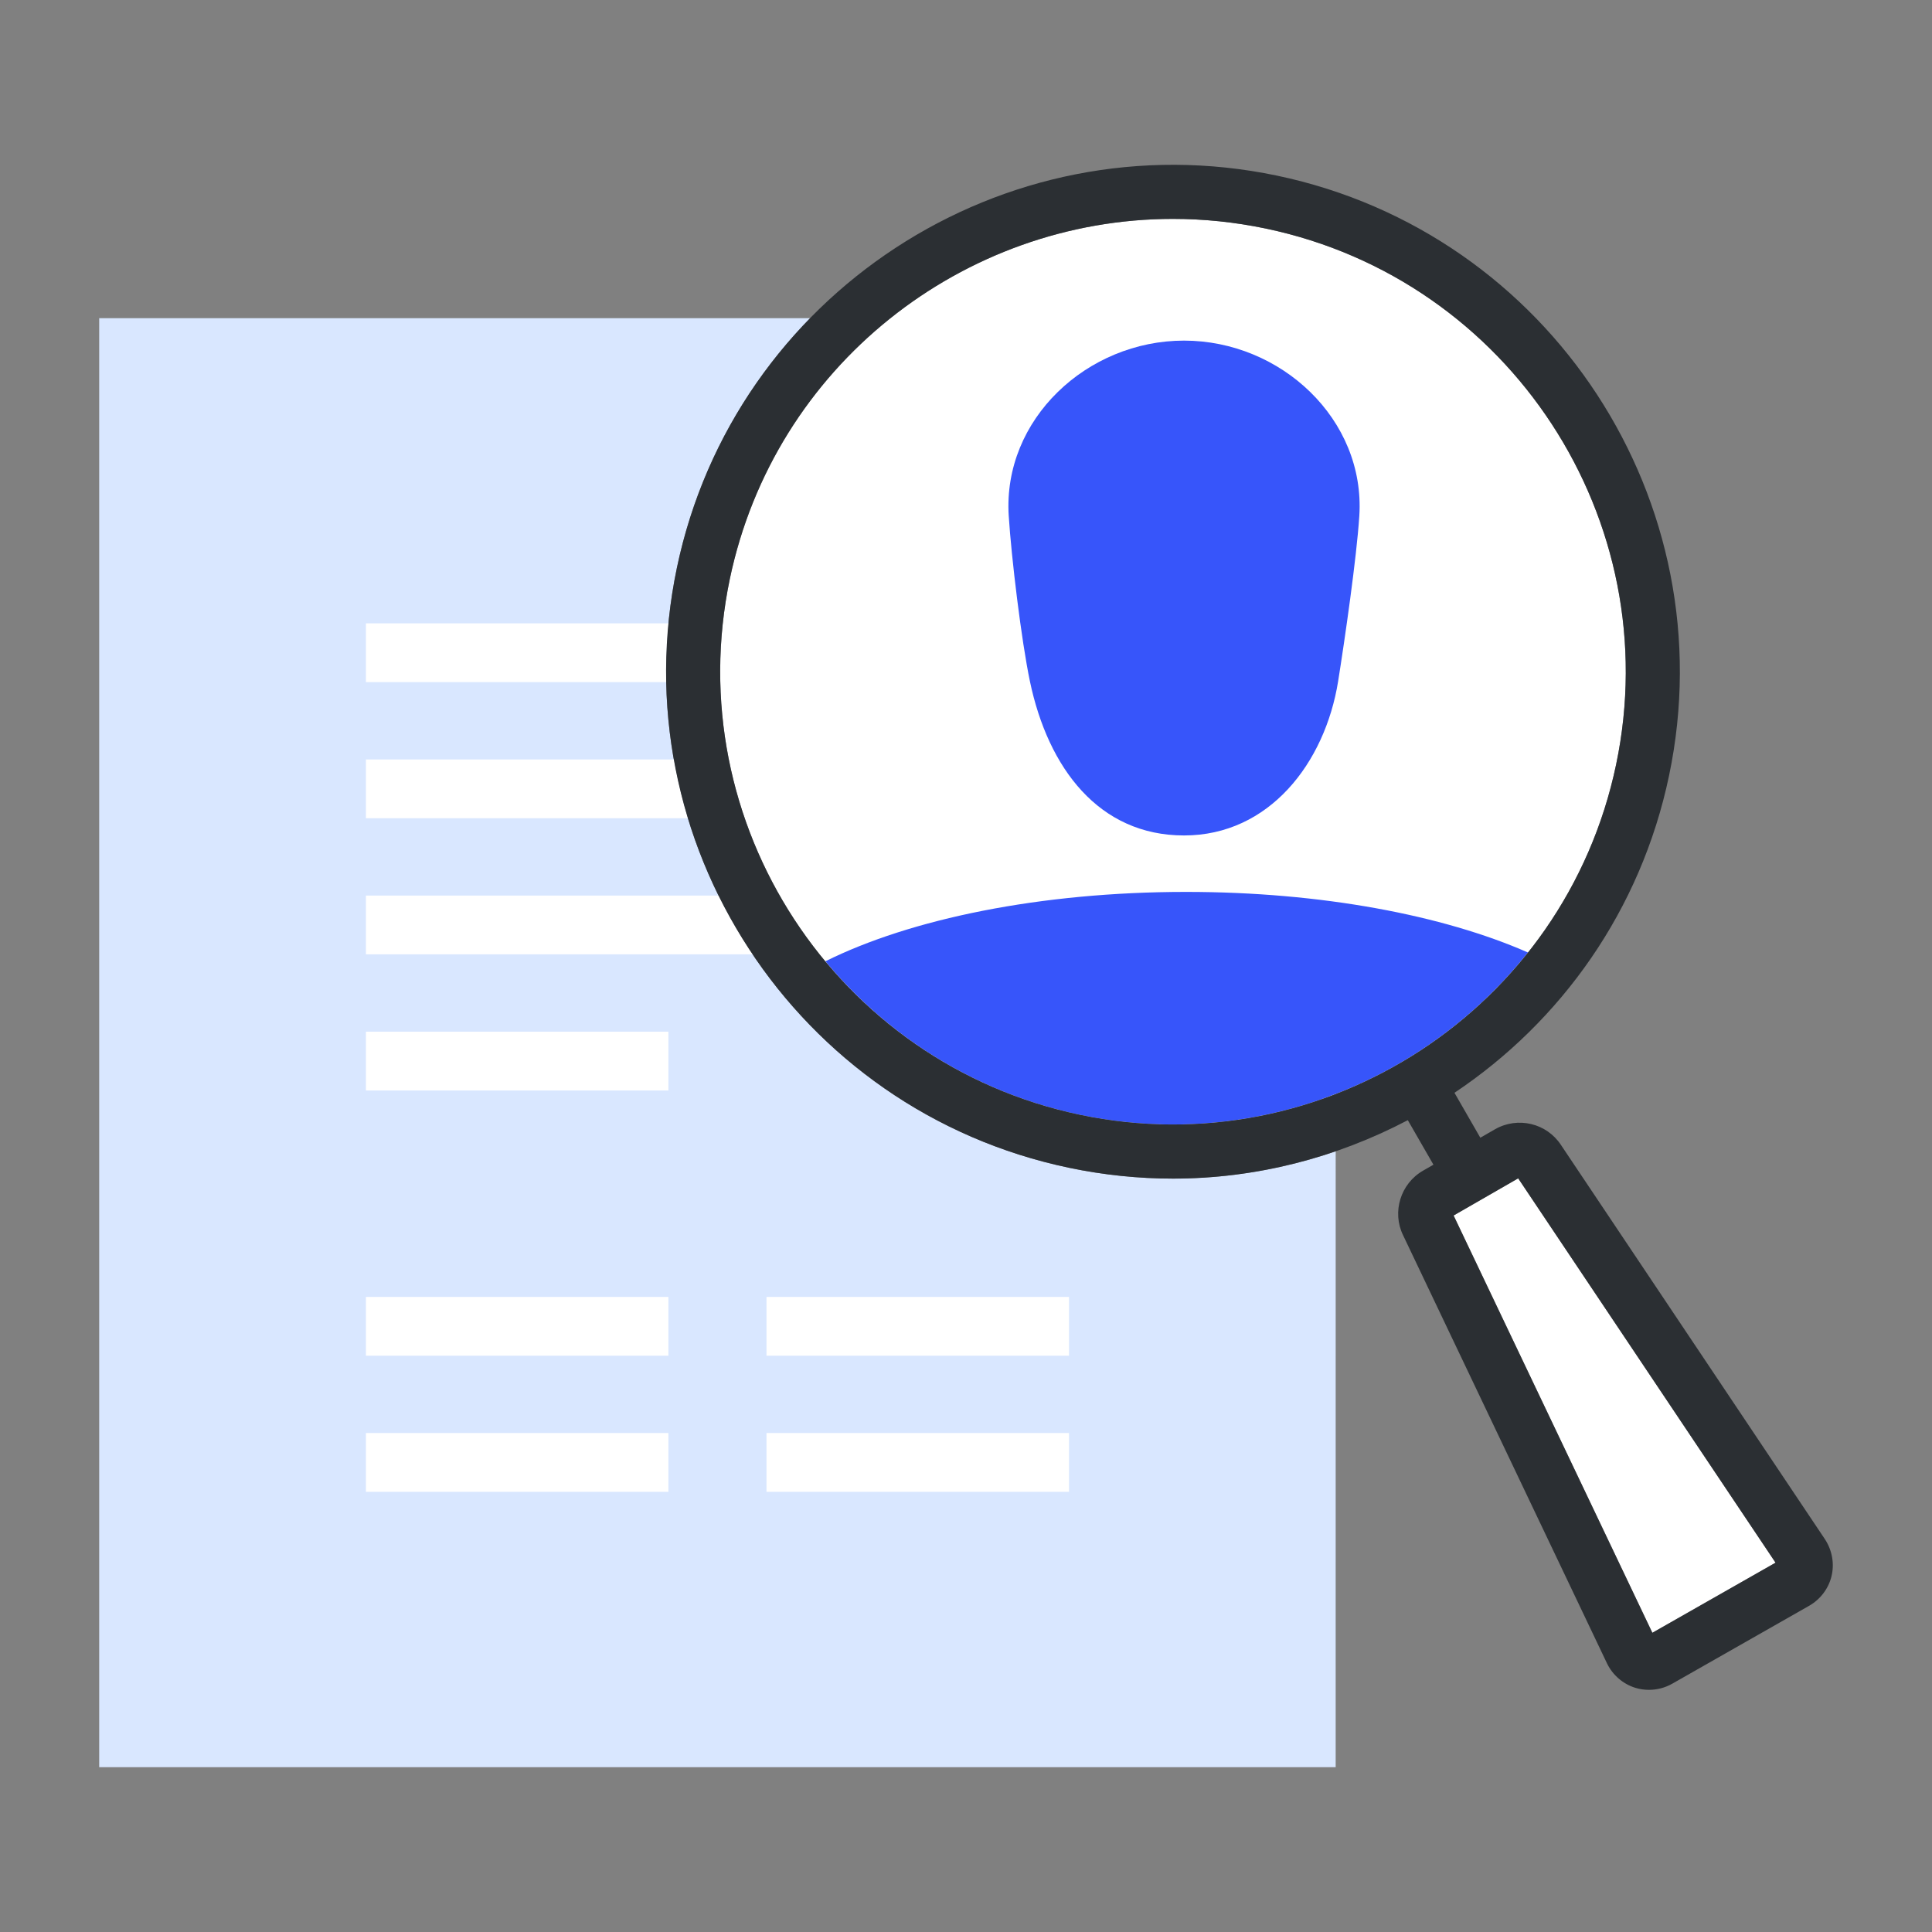 <svg xmlns="http://www.w3.org/2000/svg" enable-background="new 0 0 100 100" viewBox="0 0 100 100"><rect x="0" y="0" width="100" height="100" fill="#808080" stroke="none"/><path fill="#d9e7ff" d="M60.718,61.004c-1.776,0-3.576-0.182-5.383-0.56c-14.157-2.966-23.263-16.898-20.299-31.056
			c1.061-5.06,3.528-9.469,6.9-12.918H5.134v75h64l0.001-31.878C66.463,60.504,63.627,61.004,60.718,61.004z"/><rect width="15.657" height="3.043" x="18.94" y="53.4" fill="#FFF"/><rect width="15.657" height="3.043" x="18.94" y="74.174" fill="#FFF"/><rect width="15.657" height="3.043" x="18.94" y="67.129" fill="#FFF"/><rect width="15.657" height="3.043" x="39.674" y="74.174" fill="#FFF"/><rect width="15.657" height="3.043" x="39.674" y="67.129" fill="#FFF"/><polygon fill="#FFF" points="85.526 84.513 91.903 80.884 78.581 60.99 75.238 62.914"/><path fill="#FFF" d="M37.198 46.355H18.94v3.043h20.021C38.307 48.424 37.719 47.408 37.198 46.355zM34.883 39.31H18.94v3.043h16.667C35.305 41.359 35.066 40.342 34.883 39.31zM34.602 32.265H18.94v3.043h15.55C34.47 34.301 34.504 33.286 34.602 32.265zM55.909 57.704C68.554 60.353 81 52.218 83.65 39.571c2.649-12.646-5.486-25.09-18.131-27.741-1.612-.337-3.223-.5-4.809-.5-10.853 0-20.62 7.599-22.934 18.633C35.129 42.609 43.263 55.054 55.909 57.704z"/><path fill="#3755fa" d="M55.909 57.704c4.304.902 8.585.551 12.465-.799l.995-.373c3.797-1.517 7.159-4.01 9.717-7.232-4.381-1.924-10.682-3.135-17.692-3.135-7.553 0-14.279 1.404-18.671 3.591C45.985 53.681 50.538 56.578 55.909 57.704zM70.358 26.705c.319-5.001-4.062-9.075-9.074-9.075-5.013 0-9.393 4.074-9.072 9.075.137 2.154.654 6.449 1.097 8.562.941 4.493 3.573 7.976 7.976 7.976 4.408 0 7.294-3.749 7.976-7.976C69.601 33.138 70.22 28.86 70.358 26.705z"/><path fill="#2b2f33" d="M94.46,79.672L80.794,59.261c-0.739-1.125-2.231-1.482-3.408-0.813l-0.765,0.44l-1.338-2.325
		c5.511-3.683,9.645-9.434,11.107-16.418c2.965-14.158-6.141-28.089-20.297-31.055c-14.152-2.965-28.089,6.142-31.057,20.299
		c-2.964,14.158,6.142,28.089,20.299,31.056c1.807,0.378,3.606,0.56,5.383,0.56c4.313,0,8.463-1.09,12.15-3.025l1.326,2.304
		l-0.542,0.312c-0.001,0-0.001,0-0.002,0.001c-1.16,0.67-1.61,2.14-1.028,3.336l10.561,22.173c0.294,0.602,0.827,1.059,1.461,1.255
		c0.229,0.071,0.468,0.105,0.706,0.105c0.419,0,0.838-0.108,1.209-0.32l7.081-4.03c0.581-0.331,1.004-0.89,1.159-1.532
		C94.955,80.942,94.836,80.25,94.46,79.672z M55.909,57.704c-12.646-2.65-20.78-15.095-18.133-27.741
		C40.09,18.929,49.858,11.33,60.71,11.33c1.586,0,3.196,0.163,4.809,0.5c12.645,2.651,20.779,15.095,18.131,27.741
		C81,52.218,68.554,60.353,55.909,57.704z M85.526,84.513L75.238,62.914l3.343-1.923l13.321,19.893L85.526,84.513z"/></svg>